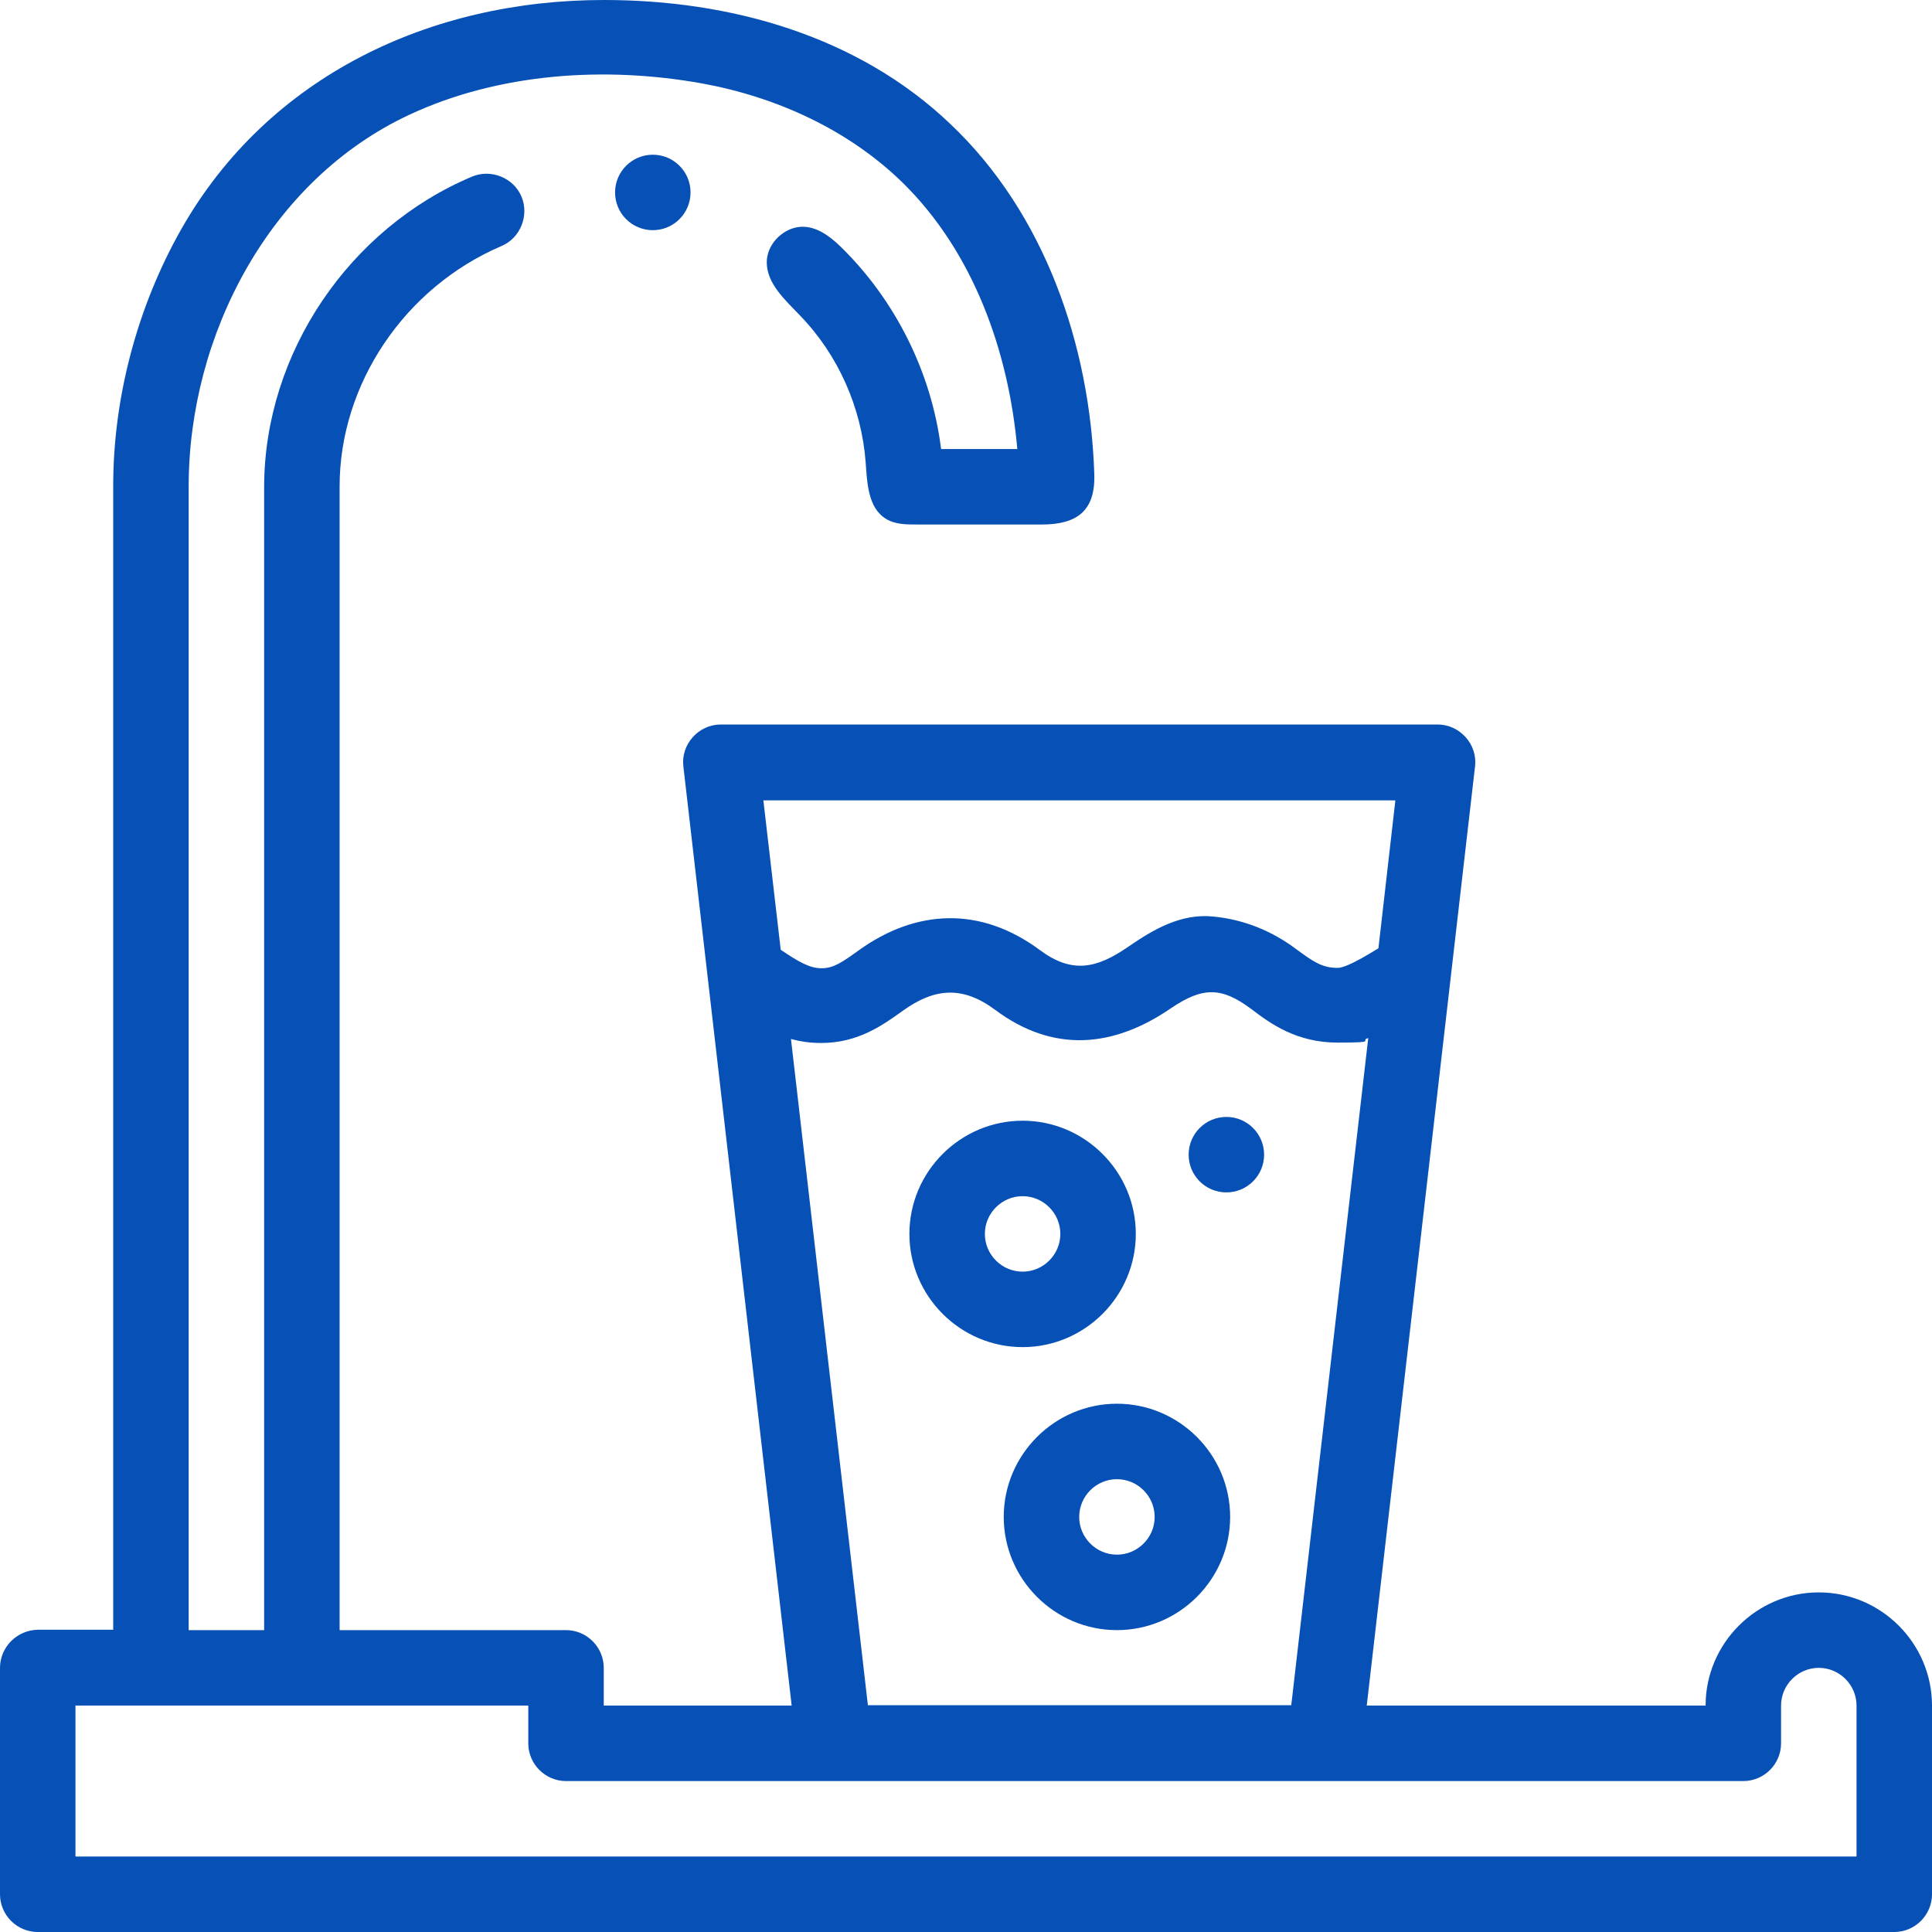 <?xml version="1.0" encoding="UTF-8"?> <svg xmlns="http://www.w3.org/2000/svg" id="Layer_1" version="1.1" viewBox="0 0 512 512"><defs><style> .st0 { fill: #0750b5; } </style></defs><path class="st0" d="M482,422c-16.5,0-30,13.5-30,30h-89.8s28.7-248.7,28.7-248.9c.7-5.9-4.1-11.1-9.9-11.1h-190c-5.9,0-10.6,5.3-9.9,11.1l28.7,248.9h-49.8v-10c0-5.5-4.5-10-10-10h-60V128.9c0-27.1,17.2-52.7,42.9-63.7,5-2.1,7.4-8.1,5.3-13.1s-8.1-7.4-13.1-5.3c-32.5,13.7-55,46.7-55.1,82.1v303.1h-20V128.9c0-40,21.4-81.2,58.5-98.5,23.8-11.1,51.9-12.9,77.5-8.3,19.8,3.6,38.9,12.3,53.3,26.4,18.6,18.3,28,44.5,30.3,70.5-6.7,0-13.5,0-20.2,0-2.5-20.2-12.1-39.5-26.7-53.7-3-2.9-6.9-5.8-11.3-5.1-4.4.7-8.2,4.8-8.2,9.3,0,5.7,4.9,10,8.8,14.1,10.1,10.4,16.3,24.4,17.4,38.8.4,5.5.6,12.2,5.4,15.1,2.4,1.5,5.4,1.5,8.3,1.5,11,0,22,0,33,0,9.3,0,14.2-3.6,13.9-13.3-1.1-34.3-13.2-69.2-38.1-92.8C227.3,9.4,193.4,0,160.1,0h-.1C114.1,0,71.1,20.1,48,60.8c-11.6,20.5-18,44.5-18,68v303.1H10C4.5,432,0,436.5,0,442v60c0,5.5,4.5,10,10,10h492c5.5,0,10-4.5,10-10v-50c0-16.5-13.5-30-30-30ZM369.8,212l-4.5,39.3c-.1,0-8,5.2-10.8,5.2-4.1,0-6.4-1.6-10.9-4.9-6.5-4.9-13.9-7.9-22-8.7-8.5-.9-15.8,3.3-22.6,8-8.4,5.8-14.9,7.2-23.4.9-15.6-11.6-32.7-11-48.1.1-4.3,3.1-6.6,4.7-9.8,4.7s-6.2-1.8-10.8-4.9l-4.6-39.6h167.6ZM209.5,275.3c2.5.7,5.1,1.1,8.1,1.1,9.8,0,16.3-4.7,21.6-8.5,8.6-6.2,16-6.6,24.5-.3,15.4,11.5,31.3,10.1,46.6-.4,8.3-5.6,13.3-5.8,21.3.2,5,3.8,11.9,8.9,22.9,8.9s5.6-.5,8.1-1.2l-20.4,176.8h-112.2l-20.4-176.7ZM492,492H20v-40h120v10c0,5.5,4.5,10,10,10h312c5.5,0,10-4.5,10-10v-10c0-5.5,4.5-10,10-10s10,4.5,10,10v40Z"></path><path class="st0" d="M271,357c16.5,0,30-13.5,30-30s-13.5-30-30-30-30,13.5-30,30,13.5,30,30,30ZM271,317c5.5,0,10,4.5,10,10s-4.5,10-10,10-10-4.5-10-10,4.5-10,10-10Z"></path><circle class="st0" cx="325" cy="306" r="10"></circle><path class="st0" d="M266,402c0,16.5,13.5,30,30,30s30-13.5,30-30-13.5-30-30-30-30,13.5-30,30ZM306,402c0,5.5-4.5,10-10,10s-10-4.5-10-10,4.5-10,10-10,10,4.5,10,10Z"></path><circle class="st0" cx="173" cy="51" r="10"></circle></svg> 